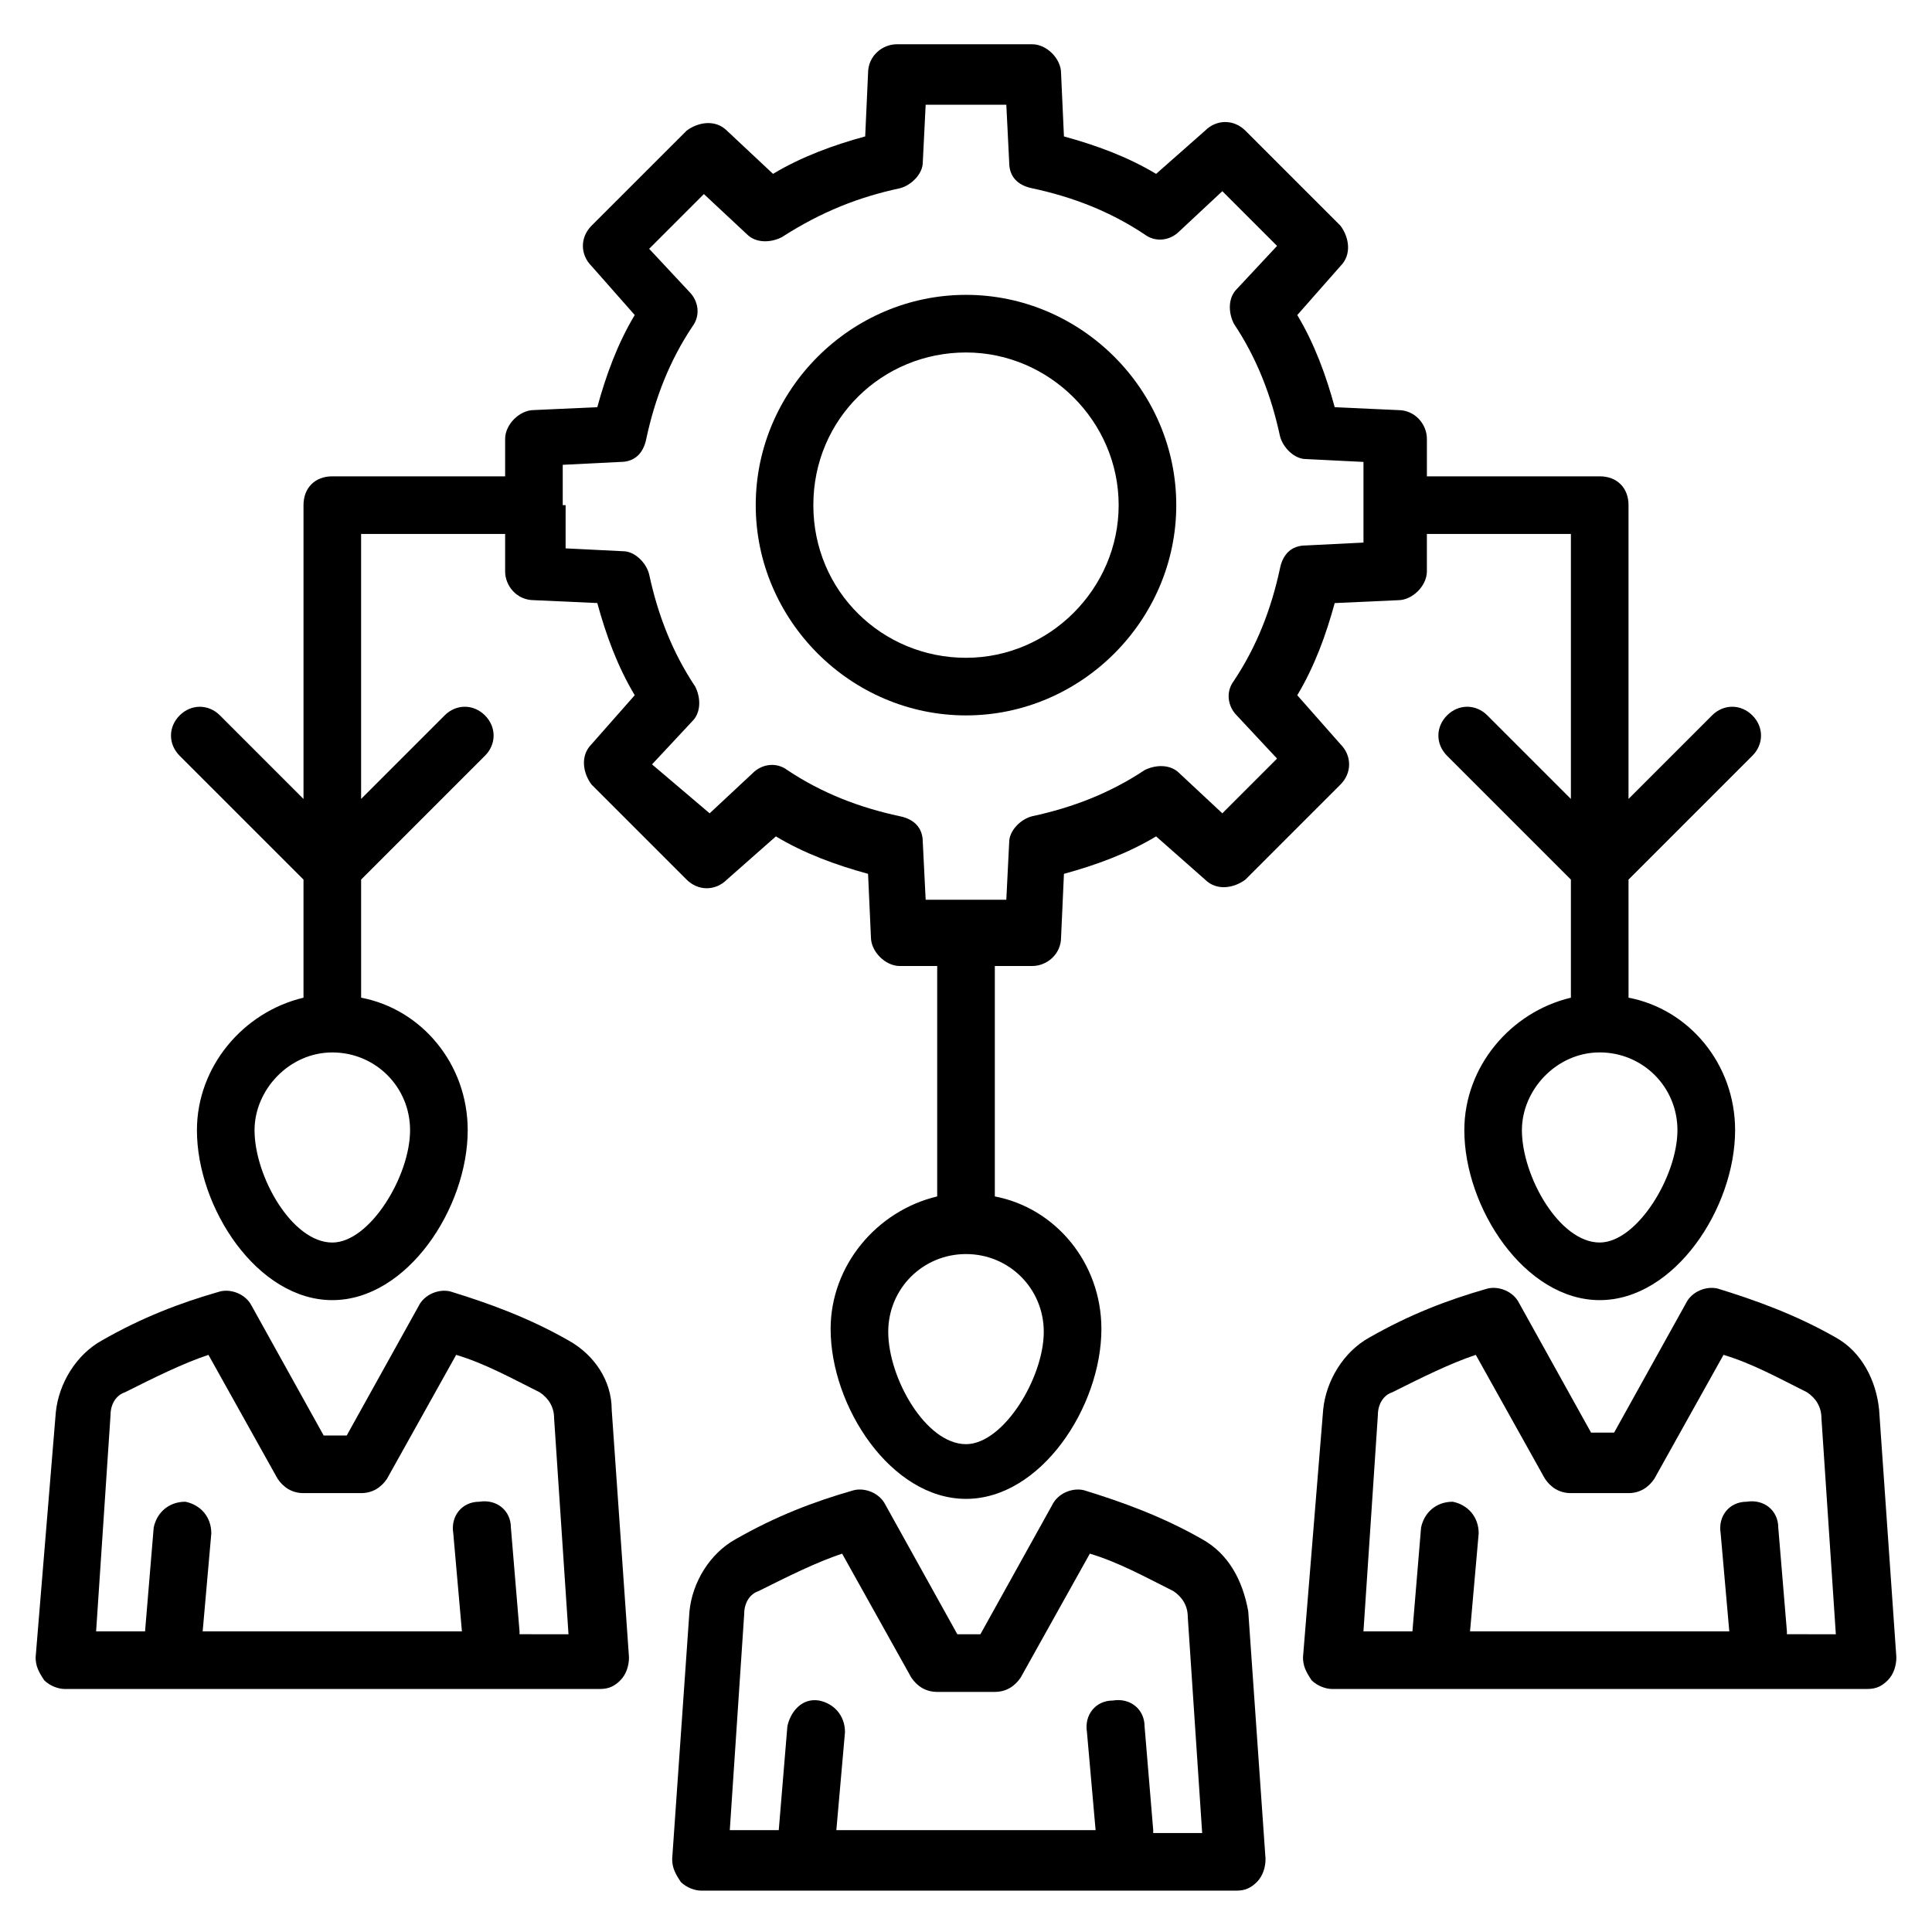 <?xml version="1.0" encoding="UTF-8"?>
<!-- Uploaded to: SVG Repo, www.svgrepo.com, Generator: SVG Repo Mixer Tools -->
<svg fill="#000000" width="800px" height="800px" version="1.1" viewBox="144 144 512 512" xmlns="http://www.w3.org/2000/svg">
 <g>
  <path d="m294.66 499.23c-10.688-6.106-21.375-9.922-31.297-12.977-3.055-0.762-6.871 0.762-8.398 3.816l-19.082 34.352h-6.106l-19.082-34.352c-1.527-3.055-5.344-4.582-8.398-3.816-10.688 3.055-20.609 6.871-31.297 12.977-6.871 3.816-11.449 11.449-12.215 19.082l-5.344 64.887c0 2.289 0.762 3.816 2.289 6.106 1.527 1.527 3.816 2.289 5.344 2.289h141.98c2.289 0 3.816-0.762 5.344-2.289 1.527-1.527 2.289-3.816 2.289-6.106l-4.582-65.648c0-7.633-4.578-14.504-11.449-18.32zm-12.977 77.098-2.289-27.48c0-4.582-3.816-7.633-8.398-6.871-4.582 0-7.633 3.816-6.871 8.398l2.289 25.953h-68.703l2.289-25.953c0-4.582-3.055-7.633-6.871-8.398-4.582 0-7.633 3.055-8.398 6.871l-2.289 27.48h-12.969l3.816-57.25c0-3.055 1.527-5.344 3.816-6.106 7.633-3.816 15.266-7.633 22.137-9.922l18.32 32.824c1.527 2.289 3.816 3.816 6.871 3.816h15.266c3.055 0 5.344-1.527 6.871-3.816l18.32-32.824c7.633 2.289 14.504 6.106 22.137 9.922 2.289 1.527 3.816 3.816 3.816 6.871l3.816 57.25-12.977-0.004z"/>
  <path d="m462.59 551.91c-10.688-6.106-21.375-9.922-31.297-12.977-3.055-0.762-6.871 0.762-8.398 3.816l-19.082 34.352h-6.106l-19.082-34.352c-1.527-3.055-5.344-4.582-8.398-3.816-10.688 3.055-20.609 6.871-31.297 12.977-6.871 3.816-11.449 11.449-12.215 19.082l-4.582 65.648c0 2.289 0.762 3.816 2.289 6.106 1.527 1.527 3.816 2.289 5.344 2.289h141.98c2.289 0 3.816-0.762 5.344-2.289 1.527-1.527 2.289-3.816 2.289-6.106l-4.582-65.648c-1.523-8.398-5.34-15.266-12.211-19.082zm-12.977 77.098-2.289-27.48c0-4.582-3.816-7.633-8.398-6.871-4.582 0-7.633 3.816-6.871 8.398l2.289 25.953h-68.703l2.289-25.953c0-4.582-3.055-7.633-6.871-8.398-4.582-0.762-7.633 3.055-8.398 6.871l-2.281 27.48h-12.977l3.816-57.25c0-3.055 1.527-5.344 3.816-6.106 7.633-3.816 15.266-7.633 22.137-9.922l18.32 32.824c1.527 2.289 3.816 3.816 6.871 3.816h15.266c3.055 0 5.344-1.527 6.871-3.816l18.32-32.824c7.633 2.289 14.504 6.106 22.137 9.922 2.289 1.527 3.816 3.816 3.816 6.871l3.816 57.25-12.977-0.004z"/>
  <path d="m641.98 517.55c-0.762-7.633-4.582-15.266-11.449-19.082-10.688-6.106-21.375-9.922-31.297-12.977-3.055-0.762-6.871 0.762-8.398 3.816l-19.082 34.352h-6.106l-19.082-34.352c-1.527-3.055-5.344-4.582-8.398-3.816-10.688 3.055-20.609 6.871-31.297 12.977-6.871 3.816-11.449 11.449-12.215 19.082l-5.348 65.648c0 2.289 0.762 3.816 2.289 6.106 1.527 1.527 3.816 2.289 5.344 2.289h141.98c2.289 0 3.816-0.762 5.344-2.289 1.527-1.527 2.289-3.816 2.289-6.106zm-24.43 58.777-2.289-27.48c0-4.582-3.816-7.633-8.398-6.871-4.582 0-7.633 3.816-6.871 8.398l2.289 25.953h-68.703l2.289-25.953c0-4.582-3.055-7.633-6.871-8.398-4.582 0-7.633 3.055-8.398 6.871l-2.289 27.48h-12.977l3.816-57.25c0-3.055 1.527-5.344 3.816-6.106 7.633-3.816 15.266-7.633 22.137-9.922l18.32 32.824c1.527 2.289 3.816 3.816 6.871 3.816h15.266c3.055 0 5.344-1.527 6.871-3.816l18.32-32.824c7.633 2.289 14.504 6.106 22.137 9.922 2.289 1.527 3.816 3.816 3.816 6.871l3.816 57.25-12.969-0.004z"/>
  <path d="m400 333.59c30.535 0 55.723-25.191 55.723-55.723 0-30.535-25.191-55.727-55.723-55.727-30.535 0-55.723 25.191-55.723 55.723-0.004 30.539 25.188 55.727 55.723 55.727zm0-96.18c22.137 0 40.457 18.32 40.457 40.457s-18.32 40.457-40.457 40.457-40.457-17.559-40.457-40.457c0-22.902 18.32-40.457 40.457-40.457z"/>
  <path d="m224.43 377.1v31.297c-16.031 3.816-28.242 18.32-28.242 35.113 0 20.609 16.031 45.039 35.879 45.039s35.879-24.426 35.879-45.039c0-17.559-12.215-32.062-28.242-35.113l-0.008-31.297 32.824-32.824c3.055-3.055 3.055-7.633 0-10.688-3.055-3.055-7.633-3.055-10.688 0l-22.137 22.137v-70.227h38.168v9.922c0 3.816 3.055 7.633 7.633 7.633l16.793 0.762c2.289 8.398 5.344 16.793 9.922 24.426l-11.449 12.984c-3.055 3.055-2.289 7.633 0 10.688l25.191 25.191c3.055 3.055 7.633 3.055 10.688 0l12.977-11.449c7.633 4.582 16.031 7.633 24.426 9.922l0.762 16.793c0 3.816 3.816 7.633 7.633 7.633h9.926v61.066c-16.031 3.816-28.242 18.32-28.242 35.113 0 20.609 16.031 45.039 35.879 45.039s35.879-24.426 35.879-45.039c0-17.559-12.215-32.062-28.242-35.113v-61.066h9.922c3.816 0 7.633-3.055 7.633-7.633l0.762-16.793c8.398-2.289 16.793-5.344 24.426-9.922l12.977 11.449c3.055 3.055 7.633 2.289 10.688 0l25.191-25.191c3.055-3.055 3.055-7.633 0-10.688l-11.449-12.977c4.582-7.633 7.633-16.031 9.922-24.426l16.793-0.762c3.816 0 7.633-3.816 7.633-7.633v-9.93h38.168v70.227l-22.137-22.137c-3.055-3.055-7.633-3.055-10.688 0-3.055 3.055-3.055 7.633 0 10.688l32.824 32.824v31.297c-16.031 3.816-28.242 18.32-28.242 35.113 0 20.609 16.031 45.039 35.879 45.039s35.879-24.426 35.879-45.039c0-17.559-12.215-32.062-28.242-35.113l-0.004-31.297 32.824-32.824c3.055-3.055 3.055-7.633 0-10.688-3.055-3.055-7.633-3.055-10.688 0l-22.137 22.137v-77.859c0-4.582-3.055-7.633-7.633-7.633h-45.801v-9.922c0-3.816-3.055-7.633-7.633-7.633l-16.793-0.762c-2.289-8.398-5.344-16.793-9.922-24.426l11.445-12.984c3.055-3.055 2.289-7.633 0-10.688l-25.191-25.188c-3.055-3.055-7.633-3.055-10.688 0l-12.977 11.449c-7.633-4.582-16.031-7.633-24.426-9.922l-0.766-16.797c0-3.816-3.816-7.633-7.633-7.633h-35.879c-3.816 0-7.633 3.055-7.633 7.633l-0.762 16.793c-8.398 2.289-16.793 5.344-24.426 9.922l-12.215-11.445c-3.055-3.055-7.633-2.289-10.688 0l-25.191 25.188c-3.055 3.055-3.055 7.633 0 10.688l11.449 12.977c-4.582 7.633-7.633 16.031-9.922 24.426l-16.793 0.762c-3.816 0-7.633 3.816-7.633 7.633v9.93h-45.801c-4.582 0-7.633 3.055-7.633 7.633v77.863l-22.137-22.137c-3.055-3.055-7.633-3.055-10.688 0-3.055 3.055-3.055 7.633 0 10.688zm343.5 45.801c11.449 0 20.609 9.16 20.609 20.609 0 12.215-10.688 29.77-20.609 29.77-10.688 0-20.609-17.559-20.609-29.77 0-10.684 9.16-20.609 20.609-20.609zm-147.32 74.047c0 12.215-10.688 29.77-20.609 29.77-10.688 0-20.609-17.559-20.609-29.77 0-11.449 9.16-20.609 20.609-20.609 11.449-0.004 20.609 9.156 20.609 20.609zm-127.48-219.08v-10.688l15.266-0.762c3.816 0 6.106-2.289 6.871-6.106 2.289-10.688 6.106-20.609 12.215-29.77 2.289-3.055 1.527-6.871-0.762-9.16l-10.688-11.449 14.504-14.504 11.449 10.688c2.289 2.289 6.106 2.289 9.16 0.762 10.688-6.875 20.609-10.691 31.297-12.98 3.055-0.762 6.106-3.816 6.106-6.871l0.762-15.266h21.375l0.762 15.266c0 3.816 2.289 6.106 6.106 6.871 10.688 2.289 20.609 6.106 29.77 12.215 3.055 2.289 6.871 1.527 9.16-0.762l11.449-10.688 14.504 14.504-10.688 11.449c-2.289 2.289-2.289 6.106-0.762 9.16 6.106 9.16 9.922 19.082 12.215 29.77 0.762 3.055 3.816 6.106 6.871 6.106l15.266 0.762v21.375l-15.266 0.762c-3.816 0-6.106 2.289-6.871 6.106-2.289 10.688-6.106 20.609-12.215 29.77-2.289 3.055-1.527 6.871 0.762 9.16l10.688 11.449-14.504 14.504-11.449-10.688c-2.289-2.289-6.106-2.289-9.16-0.762-9.16 6.106-19.082 9.922-29.77 12.215-3.055 0.762-6.106 3.816-6.106 6.871l-0.762 15.266h-21.375l-0.762-15.266c0-3.816-2.289-6.106-6.106-6.871-10.688-2.289-20.609-6.106-29.77-12.215-3.055-2.289-6.871-1.527-9.16 0.762l-11.449 10.688-15.27-12.973 10.688-11.449c2.289-2.289 2.289-6.106 0.762-9.16-6.106-9.16-9.922-19.082-12.215-29.77-0.762-3.055-3.816-6.106-6.871-6.106l-15.266-0.762 0.004-11.453zm-61.066 145.04c11.449 0 20.609 9.16 20.609 20.609 0 12.215-10.688 29.77-20.609 29.77-10.688 0-20.609-17.559-20.609-29.77 0-10.684 9.16-20.609 20.609-20.609z"/>
 </g>
</svg>